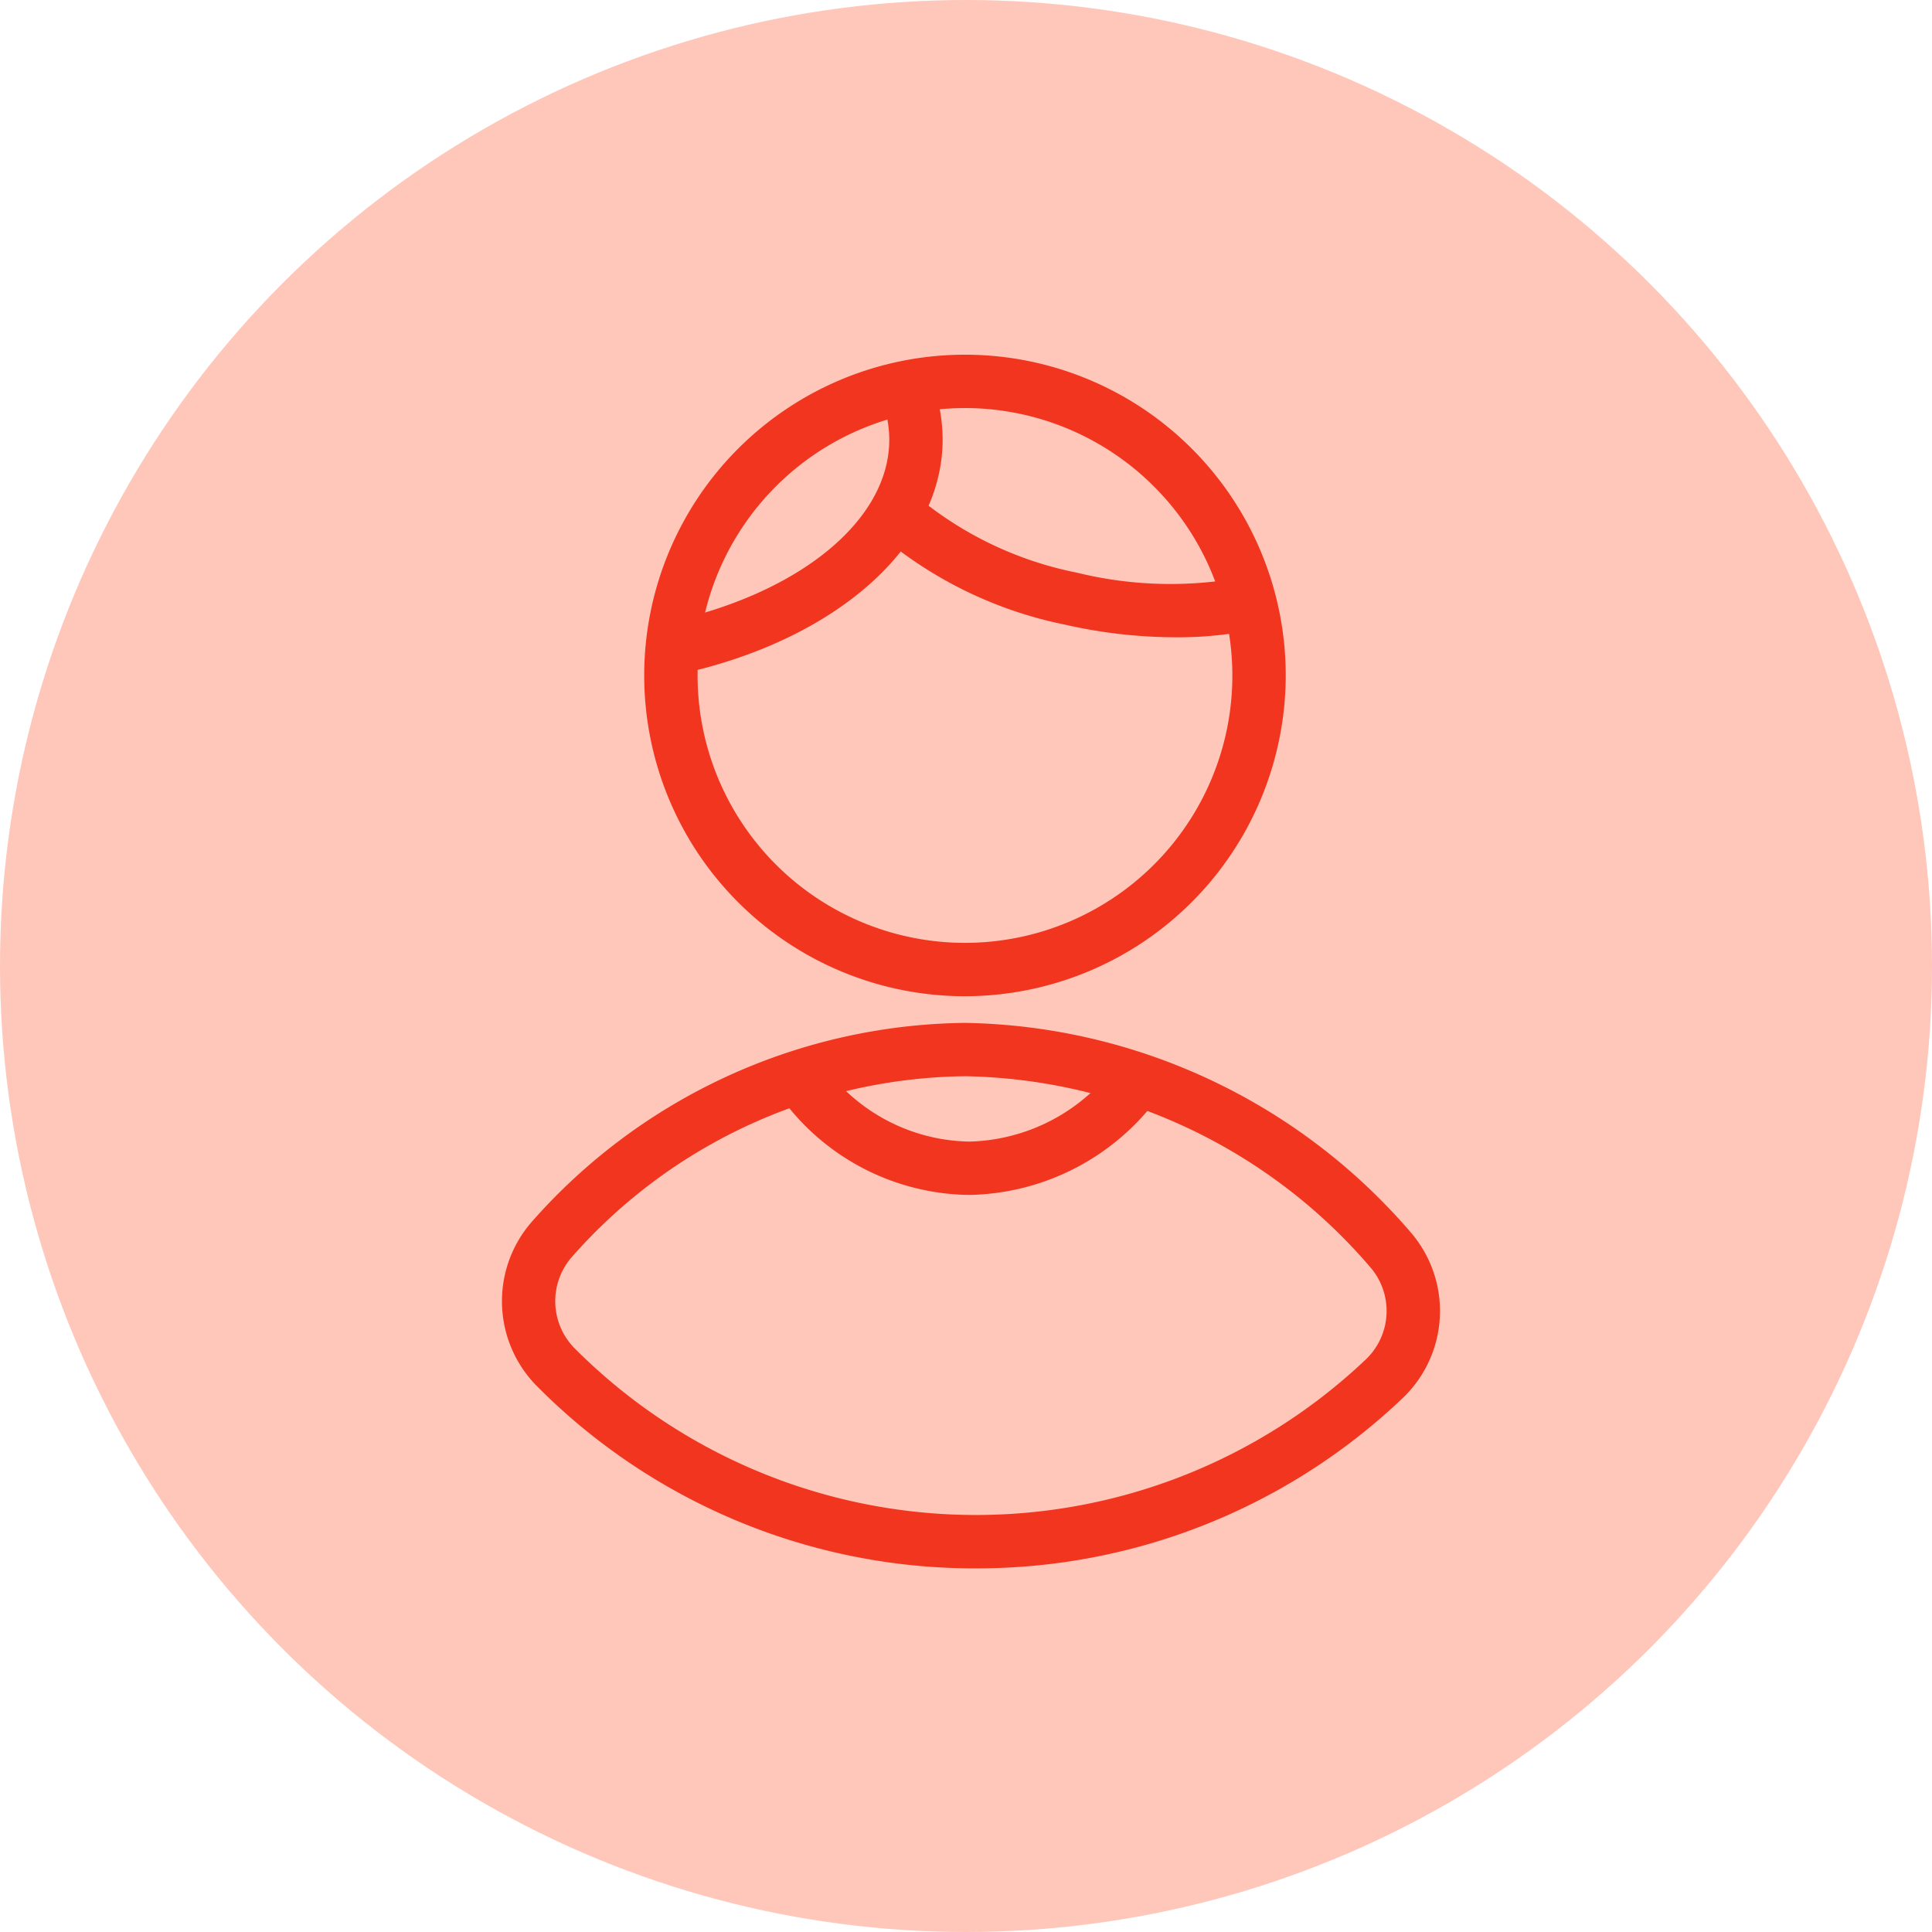<?xml version="1.0" encoding="UTF-8"?> <svg xmlns="http://www.w3.org/2000/svg" width="79" height="79" viewBox="0 0 79 79"><g id="icon-edtech-insiders" transform="translate(-1369 -2776)"><circle id="Ellipse_94" data-name="Ellipse 94" cx="39.5" cy="39.5" r="39.5" transform="translate(1369 2776)" fill="#fec7ba"></circle><g id="Group_254" data-name="Group 254" transform="translate(1065.566 2763.504)"><g id="Group_249" data-name="Group 249" transform="translate(329.776 27)"><path id="Path_1053" data-name="Path 1053" d="M347.741,53.232a13.116,13.116,0,1,1,13.116-13.116A13.131,13.131,0,0,1,347.741,53.232Zm0-24.05a10.934,10.934,0,1,0,10.934,10.934A10.947,10.947,0,0,0,347.741,29.181Z" transform="translate(-334.625 -27)" fill="#f1351e"></path></g><g id="Group_250" data-name="Group 250" transform="translate(335.683 56.019)"><path id="Path_1054" data-name="Path 1054" d="M352.842,85.549a9.644,9.644,0,0,1-7.386-3.579l1.662-1.412a7.5,7.5,0,0,0,5.725,2.81,7.655,7.655,0,0,0,6.006-3.157l1.728,1.331A9.815,9.815,0,0,1,352.842,85.549Z" transform="translate(-345.456 -80.211)" fill="#f1351e"></path></g><g id="Group_251" data-name="Group 251" transform="translate(323.959 54.322)"><path id="Path_1055" data-name="Path 1055" d="M343.343,99.405a25.188,25.188,0,0,1-17.972-7.47,4.932,4.932,0,0,1-.178-6.717,23.948,23.948,0,0,1,17.7-8.118,24.556,24.556,0,0,1,18.239,8.581,4.92,4.92,0,0,1-.316,6.737A25.242,25.242,0,0,1,343.343,99.405Zm-.451-20.124a21.738,21.738,0,0,0-16.061,7.376,2.743,2.743,0,0,0,.086,3.737,23.162,23.162,0,0,0,32.393.442,2.737,2.737,0,0,0,.154-3.748A22.317,22.317,0,0,0,342.892,79.281Z" transform="translate(-323.959 -77.1)" fill="#f1351e"></path></g><g id="Group_252" data-name="Group 252" transform="translate(330.747 27.641)"><path id="Path_1056" data-name="Path 1056" d="M336.87,40.6l-.465-2.131c5.413-1.179,9.05-4.176,9.05-7.458a4.7,4.7,0,0,0-.429-1.937l1.988-.9a6.86,6.86,0,0,1,.622,2.833C347.637,35.342,343.309,39.2,336.87,40.6Z" transform="translate(-336.405 -28.176)" fill="#f1351e"></path></g><g id="Group_253" data-name="Group 253" transform="translate(339.685 32.951)"><path id="Path_1057" data-name="Path 1057" d="M364.6,43.517A20.545,20.545,0,0,1,360.093,43a16.888,16.888,0,0,1-7.3-3.444l1.437-1.642a14.7,14.7,0,0,0,6.342,2.959,16.037,16.037,0,0,0,7.234.1l.531,2.115A15.433,15.433,0,0,1,364.6,43.517Z" transform="translate(-352.796 -37.913)" fill="#f1351e"></path></g></g></g></svg> 